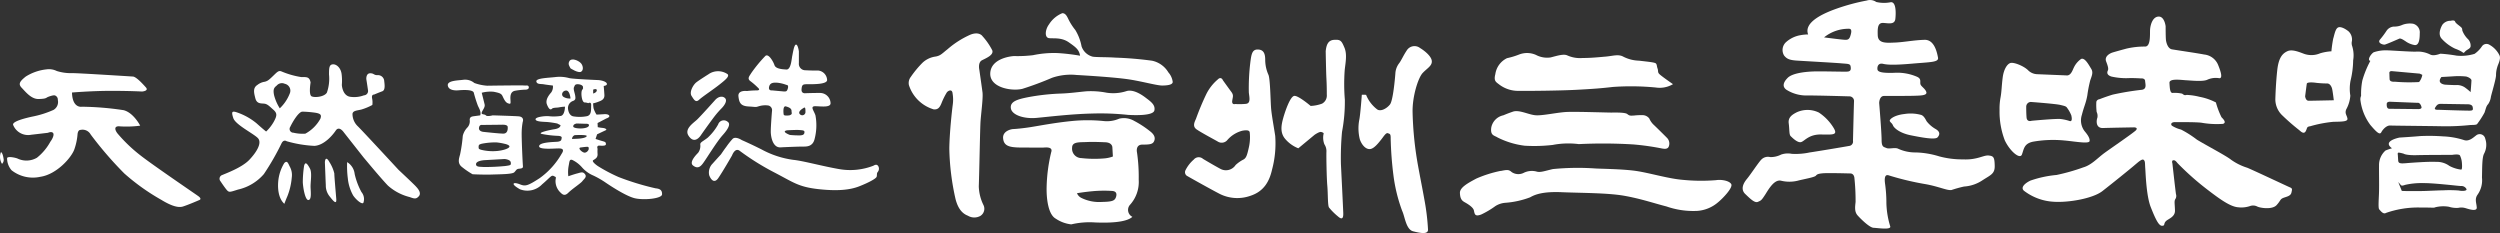 <svg xmlns="http://www.w3.org/2000/svg" xmlns:xlink="http://www.w3.org/1999/xlink" width="456.02" height="42.509" viewBox="0 0 456.02 42.509">
  <rect x="0" y="0" width="456.02" height="42.509" fill="#333333" stroke="none"/>
  <defs>
    <clipPath id="clip-path">
      <rect id="長方形_1502" data-name="長方形 1502" width="456.02" height="42.509" transform="translate(0 0)" fill="#fff"/>
    </clipPath>
  </defs>
  <g id="グループ_43" data-name="グループ 43" transform="translate(-3 -63)">
    <g id="グループ_42" data-name="グループ 42" transform="translate(3 63)" clip-path="url(#clip-path)">
      <path id="パス_52" data-name="パス 52" d="M13.126,16.877s3.59-.305,7.124-.305c3.512,0,5.663.123,5.663.123s1.283-.095.7-.751-1.747-1.926-2.363-1.982c-.633-.034-9.7-.622-11.045-.622a8.621,8.621,0,0,1-2.846-.386,3.206,3.206,0,0,0-1.882-.3A8.865,8.865,0,0,0,4.7,13.962c-1.058.851-1.422,1.33-.767,2.027.689.706,1.758,2.117,3.125,2.07,1.384-.031,1.339-.216,1.636-.353.319-.129,1.131-.429,1.389-.272a.808.808,0,0,1,.465.8,1.665,1.665,0,0,1-.79,1.815,17.663,17.663,0,0,1-3.854,1.218c-1.019.221-3.668.835-3.517,1.493a2.938,2.938,0,0,0,3.3,1.82c2.073-.235,3.064-.358,3.064-.358s.656-.306.93.036-.179,1.187-.493,1.588a9.606,9.606,0,0,1-2.442,2.918,3.782,3.782,0,0,1-3.528.165c-.275-.142-1.854-.5-1.927-.07a3.35,3.35,0,0,0,.823,2.2,6.289,6.289,0,0,0,5.248,1.189c2.946-.431,5.657-3.466,6.2-5.009a10.939,10.939,0,0,0,.583-2.745s.034-.8.555-.8a1.688,1.688,0,0,1,1.837.835,66.561,66.561,0,0,0,6.144,7.118,39.177,39.177,0,0,0,6.732,4.8c1.372.84,2.879,1.537,3.915,1.235,1.008-.308,3.03-1.193,3.03-1.193s.583-.165-.223-.737S27.952,30.16,25.678,28.39a27.694,27.694,0,0,1-4.24-4.044c-.392-.488-.75-1.311.235-1.311a18.855,18.855,0,0,0,3.9-.112s-1.2-2.36-3.024-2.825a54.081,54.081,0,0,0-7.617-.631s-1.725.348-1.8-2.59" fill="#fff"/>
      <path id="パス_53" data-name="パス 53" d="M.177,27.738a2.367,2.367,0,0,0,.19,2.151.981.981,0,0,0,.291-.91c-.1-.622-.224-1.081-.481-1.241" fill="#fff"/>
      <path id="パス_54" data-name="パス 54" d="M75.863,34.008c-.515-.551-3.17-3.033-3.17-3.033s-6.761-7.315-7.444-7.956a3.125,3.125,0,0,1-.952-2.268c.1-.577.806-.577,1.6-.765a10.188,10.188,0,0,0,2.022-.84,3.5,3.5,0,0,0-.051-1.226c-.123-.726.348-.664.348-.664s.9-.378,1.517-.605.4-1.367.347-1.93a1.146,1.146,0,0,0-1.248-1.011c-.689,0-.616-.37-1.361-.341-.74.055-.65,1.08-.65,1.08s.168,1.042.3,1.972a.79.79,0,0,1-.739.969,5.061,5.061,0,0,1-2.481.269c-1.456-.2-1.546-2.168-1.546-2.168a9.745,9.745,0,0,0-.039-1.957c-.14-1.151-.935-1.84-1.579-1.8-.673.042-.723.594-.723,1.852a7.617,7.617,0,0,1-.386,3.3c-.443.781-2.224.966-2.79.683s-.184-2.518-.184-2.518c-.2-1.156-.852-.963-1.754-1a15.233,15.233,0,0,1-3.55-1.02c-.527-.221-.791.1-1.541.824s-.975.913-1.495,1.053a2.8,2.8,0,0,0-1.373.593c-.845.546-.621,1.417-.364,2.429s.992.915,1.591.974c.633.048,1.058.563,1.731,1.14.66.61.66,1.041.045,2.156a7.6,7.6,0,0,1-1.4,1.793s-.543-.418-1.775-1.524a11.324,11.324,0,0,0-3.8-2.05c-.617-.134-.8-.045-.409,1.137.409,1.185,3.5,2.714,4.414,3.571.952.87-.2,2.668-1.524,4.055-1.328,1.364-4.021,2.36-4.907,2.739a.709.709,0,0,0-.319,1.145s.745,1.134,1.154,1.6.571.375,2.033-.087a8.753,8.753,0,0,0,4.722-2.828,45.866,45.866,0,0,0,3.221-5.607c.4-.787.94-.38.94-.38a22.047,22.047,0,0,0,5.063.845c1.737-.106,3.283-1.893,3.9-2.814.621-.9,1.456.344,1.456.344s2.879,3.657,3.613,4.587c.767.908,3.1,3.731,4.43,5.123a9.324,9.324,0,0,0,3.988,2.1c.969.375,1.221.319,1.669-.168.431-.512,0-1.2-.543-1.759M51.033,19.76A8.426,8.426,0,0,1,50,17.39c-.235-1.117,0-1.4.482-1.787a1.236,1.236,0,0,1,1.462-.319,1.283,1.283,0,0,1,.919,1.753,7.466,7.466,0,0,1-1.827,2.723m7.394,1.915a6.866,6.866,0,0,1-2.733,2.708,7.374,7.374,0,0,1-2.179-.176.684.684,0,0,1-.577-1.065c.454-.952,1.512-2.733,2.212-2.778a19.9,19.9,0,0,1,2.487.216c.835.171,1.059.378.79,1.095" fill="#fff"/>
      <path id="パス_55" data-name="パス 55" d="M51.868,29.723A7.74,7.74,0,0,0,50.742,33.2c-.14,1.963.353,3.293,1.126,3.979,0,0,.229-.636.549-1.375a11.886,11.886,0,0,0,.8-3.391,3.169,3.169,0,0,0-.353-2.014c-.269-.506-.442-1.224-.991-.672" fill="#fff"/>
      <path id="パス_56" data-name="パス 56" d="M56.528,30.723c-.454-.834-.834-1.341-1.059-.471a20.208,20.208,0,0,0-.235,2.98c.056,1.162.46,3.307,1.026,3.257s.436-1.288.392-2.3c-.04-.994.313-2.658-.124-3.467" fill="#fff"/>
      <path id="パス_57" data-name="パス 57" d="M60.062,29.513c-.325-.583-.717-.9-.8.059,0,0,.123,3.3.168,4.223a3.135,3.135,0,0,0,.722,2.058c.476.594,1.278,1.675,1.188.457-.1-1.244-.359-4.153-.359-4.683a6.727,6.727,0,0,0-.924-2.114" fill="#fff"/>
      <path id="パス_58" data-name="パス 58" d="M64.694,31.74a2.9,2.9,0,0,0-1.372-2.167,17.557,17.557,0,0,0,.123,2.962,7.955,7.955,0,0,0,.985,3.137c.572.818,1.6,1.675,1.854,1.321a2.008,2.008,0,0,0-.352-1.962,12.79,12.79,0,0,1-1.238-3.291" fill="#fff"/>
      <path id="パス_59" data-name="パス 59" d="M95.7,15.6c-.269-.064-6.85.034-6.85.034a8.646,8.646,0,0,1-2.324-.493,2.638,2.638,0,0,0-1.967-.594c-.957.14-3.018.118-2.873,1.053.14.916,1.4.916,1.916.874.549-.05,2.649-.216,2.823.442a23.614,23.614,0,0,0,.733,2.339c.168.411.661,1.118.437,1.786l-1.3.177c-.224.053-.616.1-.616.638a1.728,1.728,0,0,1-.364,1.336,3.376,3.376,0,0,0-.9,1.583,26.569,26.569,0,0,1-.493,3.4c-.207.754-.482,1.535.23,2.193a13.921,13.921,0,0,0,2.055,1.417s1.921.1,3.5.053c1.562-.053,3.763-.053,4.1-.411.375-.364.375-.608.857-.647.5-.059.767-.09.722-.5s-.269-5.161-.224-6.273a11.237,11.237,0,0,1,.185-1.756s.392-.932-.767-1.033c-1.165-.078-4.711-.177-4.711-.177s-1.019.278-1.243,0c-.23-.26-.885-.086-.756-.512.134-.451.66-.952.526-1.5-.129-.535-.526-2.109-.526-2.109a6.167,6.167,0,0,1,2.184-.182c.9.182,1.3.284,1.535.653.212.359.481,1.2,1.019,1.434.555.2.555.168.5-.683s.129-1.4.756-1.569a12.147,12.147,0,0,1,2.021-.218s.623,0,.572-.462c-.051-.434-.5-.255-.756-.289m-2.537,14c.073.536,0,.536-1,.678a37.47,37.47,0,0,1-3.932.182c-.666-.058-1.4.029-1.4-.506s.991-.717,1.669-.751l3.534-.2s1.019.062,1.132.593m-.242-2.873c0,.314-.974.672-2.1.8a8.894,8.894,0,0,1-3.143-.224c-.224-.128-.38-.047-.38-.481,0-.454.134-.454.526-.594a13.2,13.2,0,0,1,2.683-.258,10.932,10.932,0,0,1,1.529.258s.89.176.89.5M88.05,22.789l3.54-.039s.974-.067,1.019.392c.039.5-.045,1.23-.807,1.23s-3.69-.325-3.69-.325-.818-.093-.74-.723.5-.535.678-.535" fill="#fff"/>
      <path id="パス_60" data-name="パス 60" d="M119.6,34.355a48.054,48.054,0,0,1-6.749-2.056,29.194,29.194,0,0,1-3.814-2.016s-1.244-.835-.807-1.075c.448-.278.807-.493.773-1.129a5.612,5.612,0,0,1,0-.935s-.269-.653.4-.575c.677.029,1.12.029,1.12-.282s-.1-.407-.582-.535-1.305-.406-1.305-.406l.279-.846,1.692-.8c-.028-.278-.437-.342-.8-.378a6.137,6.137,0,0,1-.773-.129L109,22.441l1.574-.823s.795-.241.521-.574c-.258-.3-.975-.21-.975-.21l-1.305.073a4.717,4.717,0,0,1-.543-1.148,6.065,6.065,0,0,1-.078-.913,5.346,5.346,0,0,0,.974-.294c.589-.216,1.109-.457,1.081-1.21-.045-.77-.129-1.669-.129-1.669s.622-.037.583-.381c-.056-.373-.852-.625-1.535-.684,0,0-4.486-.181-5.321-.358a6.554,6.554,0,0,0-2.6-.187c-1.265.145-3.439.187-3.416.77.072.574.79.459,1.271.529.487.095,1.748.241,1.748.241a1.817,1.817,0,0,1-.281,1.227c-.358.425-1.164,1.341-.794,2.245.352.9.671,1.006.9.765s.884-.171,1.31-.26a7.56,7.56,0,0,1,1.07-.124s0,1.5-.734,1.686a8.165,8.165,0,0,1-2.274.045c-.666-.045-2.358.134-2.358.568,0,.457,1.417.457,2.129.5a17.2,17.2,0,0,1,1.825.271l.6.306c0,.235-.2.593-1.076.733-.9.138-3.1.62-2.408.854a18.717,18.717,0,0,0,2.985.359s.767,0,.712.345c-.045.372-.045.63-.712.725-.666.067-3.54.067-3.394.885.084.577,2.767.353,3.17.353s1.7-.182.936.946A13.957,13.957,0,0,1,98.434,32.5c-2.151,1.4-2.588,1.487-3.45,1.179-.84-.339-1.255-.339-1.3-.146-.044.176.359.541,1.165.994a3.72,3.72,0,0,0,4.033-.9c1.568-1.333,1.686-1.747,2.14-1.512s.4.118.313.759a2.867,2.867,0,0,0,.723,2.064c.5.521.89.933,1.613.216s2.246-1.7,2.548-2.1.874-.756.5-1.268c-.37-.482-.678-.359-1.35-.171-.683.171-1.7.535-1.7.535a6.167,6.167,0,0,1,.045-1.823c.173-.88.134-1.316.667-1.157a5.538,5.538,0,0,1,1.792,1.37,5.767,5.767,0,0,0,2.1,1.5,16.227,16.227,0,0,1,2.246,1.3c.359.24,3.674,2.5,5.371,2.843,1.7.363,4.84.03,4.873-.723s-.353-1.028-1.165-1.109m-11.4-18s.661-.286.661.123-.661.587-.661.587Zm-5.377,1.341c-.577-.353-.225-1.176.464-1.176.656,0,.785,1.447.785,1.447a2.161,2.161,0,0,1-1.249-.271m1.523,7.651a.754.754,0,0,1,.5-.692s2.246-.118,2.179.168c-.034.263-.851.448-1.619.482-.745.042-1.064.042-1.064.042m2.117,2.461c-.465-.168-1.092-.84-.543-.9,0,0,.879-.124,1.176-.124.247,0,.3.048.3.365s-.493.845-.93.663m-.285-4.383c-.807.042-1.613-.1-1.613-.358,0-.277.184-.445.633-.541l1.641.051s.6-.051.6.255-.443.529-1.26.593m.918-2.237a6.968,6.968,0,0,1-2.531.034c-.448-.079-.846-.53-.947-1.322a1.374,1.374,0,0,1,.907-1.487c.476-.177.476-.446.4-.947s-.358-1.162-.235-1.521c.162-.341.162-.582.683-.582.549,0,1.092.274.958.658,0,0,.134,0-.151.406-.258.4-.084,2.207.448,2.263a1.808,1.808,0,0,1,.672.134s.571-.375.538.412c-.04.739.1,1.723-.74,1.952" fill="#fff"/>
      <path id="パス_61" data-name="パス 61" d="M106,13.083c.532-.319.331-1.266-.134-1.652-.448-.418-1.569-.888-1.972-.323-.4.586.05,1.081.179,1.359,0,0,1.395.921,1.927.616" fill="#fff"/>
      <path id="パス_62" data-name="パス 62" d="M129.251,13.534s-1.725,1.075-2.263,1.509-1.294,1.742-.845,2.448.755,1.291,1.383.7c.621-.569,2.448-1.773,3.64-2.708s1.927-1.552,1.552-1.952a3.051,3.051,0,0,0-3.467,0" fill="#fff"/>
      <path id="パス_63" data-name="パス 63" d="M130.494,18.194s-2.705,3.027-3.372,3.649-2.363,1.7-1.506,2.946c.84,1.255,1.686.627,2.173-.036.313-.465,1.574-2.243,2.576-3.565a16.1,16.1,0,0,1,1.255-1.428c.565-.572,1.059-1.379.666-1.824s-1.164-.406-1.792.258" fill="#fff"/>
      <path id="パス_64" data-name="パス 64" d="M130.993,22.7a9.764,9.764,0,0,1-1.91,2.422c-.935.726-1.384.824-1.344,1.258a2.094,2.094,0,0,1-.387,1.476c-.3.321-1.7,1.694-.952,2.321.773.616,1.3.359,1.871-.442.594-.8,2.408-3.789,3.512-5.041,1.125-1.238,1.49-2.1.985-2.451a1.085,1.085,0,0,0-1.775.457" fill="#fff"/>
      <path id="パス_65" data-name="パス 65" d="M131.491,28.177s-.891.975-1.49,1.647a2.3,2.3,0,0,0-.638,2.134c.2.568.829,1.675,1.629.568.79-1.122,2.538-4.17,2.538-4.17s.526-1.478,1.377-.859a46.284,46.284,0,0,0,6.486,4.035c3.35,1.748,4.274,2.551,7.8,2.957,3.506.4,5.825.166,7.511-.492,1.7-.664,3.131-1.423,3.209-1.776.1-.37-.045-.583.23-.9a.918.918,0,0,0,.039-1.045c-.173-.235-.4-.33-.874-.045a11.679,11.679,0,0,1-6.206.619c-3.113-.535-6.626-1.521-8.418-1.694a16.859,16.859,0,0,1-5.8-1.916c-2.145-1.072-3.574-1.685-3.574-1.685s-1.193-.8-1.719-.174a13,13,0,0,0-1.126,1.428c-.359.457-.969,1.372-.969,1.372" fill="#fff"/>
      <path id="パス_66" data-name="パス 66" d="M149.56,16.953c-1.3,0-2.638.05-2.638.05s-.8.129-.712-.753c.073-.888.308-.888,1.194-.888s3.568.045,3.466-.812a1.809,1.809,0,0,0-1.641-1.686c-.84.033-2.307-.048-2.307-.048a1.179,1.179,0,0,1-1.2-1.321V9.358s-.185-1.3-.549-1.218c-.341.1-.526,1.428-.672,2.114-.117.647-.246,2.459-1.047,2.428-.813-.048-1.955-.129-2.185-.8-.213-.655-1.07-2.15-1.646-1.694a25.215,25.215,0,0,0-2.6,3.156c-.291.5-.818.994-.112,1.481a11.9,11.9,0,0,1,1.327,1.157s.639.507-.207.507a17.678,17.678,0,0,0-1.792.115s-1.675-.227-1.541.977.438,1.745,1.81,1.84c1.372.07,1.237.163,1.781,0a4.07,4.07,0,0,1,1.831-.182.867.867,0,0,1,.7,1s-.224,2.683-.224,3.742c0,1.081.409,2.985,1.781,2.9,1.373-.072,3.344-.145,4.016-.145.656,0,1.809.073,2.179-1.316a9.9,9.9,0,0,0,.174-4.372c-.3-.927-1.1-1.722.089-1.674,1.149.047,2.666.24,2.666-.547a1.919,1.919,0,0,0-1.943-1.87m-8.71-.468s-.728.115-.56-.647.767-.8,1.513-.754a6.721,6.721,0,0,1,1.652.4s.436-.047.263.616c-.185.684-.4.56-.762.577Zm2.106,4.422c-.05-.258-.207-1.719.443-1.49.677.193.986.429.986.823,0,.409.229.594-.4.8,0,0-.974.143-1.025-.137m3.019,3.786a15.622,15.622,0,0,1-1.9-.081s-1.7-.63-.5-.843c0,0,1.473-.092,2.173-.056.722.056,1.042.056.986.459-.039.409-.342.488-.762.521m-.067-3.859c-.5-.5.65-1.123.65-1.123.364-.294.364.188.364.664a.585.585,0,0,1-1.014.459" fill="#fff"/>
      <path id="パス_67" data-name="パス 67" d="M173.751,17a6.711,6.711,0,0,1,.039,2.1c-.162,1.223-.588,5.119-.627,8.009a45,45,0,0,0,1.131,9.185c.477,1.866,1.3,2.681,2.258,3.053a2.267,2.267,0,0,0,2.279.033,1.533,1.533,0,0,0,.56-1.98,8.186,8.186,0,0,1-.851-3.413c.067-1.569.224-9.74.291-11.3.05-1.567.521-4.609.387-5.833-.158-1.212-.577-4.114-.577-4.114s-.314-1.338.487-1.75c.829-.417,2.173-.977,1.87-1.812a11.9,11.9,0,0,0-1.78-2.576s-.577-.924-2.224-.272a16.569,16.569,0,0,0-4.15,2.644c-1.025.809-1.277,1.182-2.185,1.341a4.33,4.33,0,0,0-2.341,1.087,18.114,18.114,0,0,0-2.179,2.621,1.82,1.82,0,0,0-.347,1.495,6.767,6.767,0,0,0,4.542,4.439c.7.042,1.048-.26,1.4-1.129a12.617,12.617,0,0,1,.958-1.943c.179-.283.941-.759,1.064.112" fill="#fff"/>
      <path id="パス_68" data-name="パス 68" d="M197.017,10.162a37.62,37.62,0,0,0-4.089-.482,18.5,18.5,0,0,0-4.5.387,23.486,23.486,0,0,1-3.461.159c-.762.04-4.229.5-4.336,3.142s3.944,3.311,5.865,2.834a57.708,57.708,0,0,0,5.416-2.016,10.506,10.506,0,0,1,4.469-.509c2.409.134,7.3.45,9.673.823s4.963,1.1,5.926,1.1,1.933-.129,1.933-.658a3.248,3.248,0,0,0-.791-1.739,4.568,4.568,0,0,0-2.979-2.129,66.321,66.321,0,0,0-6.687-.563c-1.647-.111-3.322-.058-4.1-.165a2.889,2.889,0,0,1-2.073-1.9,8.764,8.764,0,0,0-1.147-2.985,10.335,10.335,0,0,1-1.267-1.991c-.184-.367-.481-1.1-1.108-1.059a5.142,5.142,0,0,0-2.4,2.017c-.745.994-.851,2.444,0,2.531.806.1,2.274-.182,3.624.781,1.366.947,1.842,1.364,2.033,2.423" fill="#fff"/>
      <path id="パス_69" data-name="パス 69" d="M201.9,16.919a14.948,14.948,0,0,0-3.736-.268c-1.546.145-2.957.352-4.626.414a39.8,39.8,0,0,0-6,.661c-1.9.38-3.338.767-3.147,2.033.19,1.226,2.4,1.96,4.693,1.745s6.335-.706,10.1-.793a47.51,47.51,0,0,1,6.6.247c1.009.055,4.61.215,4.789-.835.207-1.048-.745-1.647-1.725-2.4-.98-.723-2.257-1.406-3.322-1.118a7.888,7.888,0,0,1-3.623.311" fill="#fff"/>
      <path id="パス_70" data-name="パス 70" d="M209.731,23.906a18.138,18.138,0,0,0-2.85-1.857,3.724,3.724,0,0,0-2.739-.4,5.576,5.576,0,0,1-2.846.429,28.829,28.829,0,0,0-5.8,0c-3.2.319-6,.876-7.511,1.111s-2.7.333-3.164.353-1.972.4-1.843,1.7c.118,1.33,1.064,1.622,2.9,1.664,1.8.019,4.072.019,4.363.019.269,0,1.927-.277,1.5.868a29.808,29.808,0,0,0-.829,6.352c-.045,1.882.23,4.937,1.658,5.735a6.286,6.286,0,0,0,2.84,1.048,14.508,14.508,0,0,1,4.318-.353c2.42.106,5.707.033,6.828-1.025a1.4,1.4,0,0,1-.477-2.143,6.221,6.221,0,0,0,1.63-4.629,30.823,30.823,0,0,0-.307-4.945s-.353-1.456.979-1.456c1.35,0,1.91-.065,2.151-.659.258-.61,0-1.215-.8-1.809m-14.17,3c.022-1.123,1.456-.928,2.823-1.006,1.344-.05,3.186.048,3.186.048,1.334.03,1.334.916,1.334.916l.095,1.68a5.89,5.89,0,0,1-1.7.358,21.435,21.435,0,0,1-4.049-.067,1.716,1.716,0,0,1-1.686-1.929m7.987,9.073c-.224.63-.672.821-2.538.852a7.334,7.334,0,0,1-3.763-.734,1.643,1.643,0,0,1-.8-.854s1.148-.21,2.913-.375a22.972,22.972,0,0,1,3.517-.04c.722.062.9.493.672,1.151" fill="#fff"/>
      <path id="パス_71" data-name="パス 71" d="M222.109,14.517a8.349,8.349,0,0,0-2.072,2.655,47.744,47.744,0,0,0-1.881,4.5c-.235.546-.724,1.392.161,1.961.852.587,3.294,1.882,3.792,2.175a1.337,1.337,0,0,0,1.793-.293,5.43,5.43,0,0,1,2.728-1.675c.991-.177,1.276,0,1.332.305a8.34,8.34,0,0,1-.168,2.775c-.308,1.367-.459,1.848-.924,2.151a6.366,6.366,0,0,0-1.485,1.03,2.111,2.111,0,0,1-2.7.737c-1.316-.7-3.243-1.857-3.243-1.857a1.171,1.171,0,0,0-1.686.124,6.256,6.256,0,0,0-1.524,1.969.794.794,0,0,0,.41,1.075c.576.344,4.554,2.562,5.869,3.232a7.155,7.155,0,0,0,5.646.31c2.386-.8,3.394-2.61,3.877-4.76a18.5,18.5,0,0,0,.576-6.145c-.246-1.61-.621-3.646-.733-4.825-.129-1.182-.158-5.789-.539-6.393a6.772,6.772,0,0,1-.554-2.767c-.017-.765-.157-1.725-1.271-1.765-1.127-.083-1.256.882-1.451,2.415a38.352,38.352,0,0,0-.264,5.438c.107.927.359,1.932-.5,2.05a11.441,11.441,0,0,1-1.983.033s-.622.213-.555-.546c.1-.77.319-1.027-.162-1.674s-1.524-2.1-1.524-2.1-.308-.812-.963-.14" fill="#fff"/>
      <path id="パス_72" data-name="パス 72" d="M241.819,9.308s.067,3.9.129,4.985.072,2.193.072,2.985a1.679,1.679,0,0,1-.868,1.628,6.907,6.907,0,0,1-2.078.417s-2.251-1.921-2.985-1.832-1.635,2.683-2.011,4.013c-.359,1.285-.644,2.719.392,3.885a6.073,6.073,0,0,0,2.353,1.663L239.78,24.6s.874-.621,1.216-.526.543.193.408.459a3.435,3.435,0,0,0,.168,1.773,2.27,2.27,0,0,1,.376,1.428c-.023.823.033,4.708.168,6.192.129,1.529.056,3.588.313,3.932a11.31,11.31,0,0,0,1.462,1.484c.308.241,1.194,1.191,1.131-.476s-.352-7.4-.426-8.928a51.267,51.267,0,0,1,.2-5.895,29.283,29.283,0,0,0,.515-5.85,35.324,35.324,0,0,1-.028-5.377c.135-1.347.477-2.834-.033-4.092-.522-1.24-.695-1.528-1.815-1.459-1.271.02-1.507,1.093-1.613,2.039" fill="#fff"/>
      <path id="パス_73" data-name="パス 73" d="M248.406,17.278s-.241,3.383-.443,4.478a8.242,8.242,0,0,0,.085,3.677c.408,1.148,1.192,1.876,1.931,1.748s1.54-1.2,1.955-1.712.868-1.3,1.221-1.173c.358.151.532.076.516.975a64.367,64.367,0,0,0,.5,6.687,29.016,29.016,0,0,0,1.6,6.517c.494,1.039.689,3.386,2,3.719,1.294.328,2.711.61,2.711-.294a40.992,40.992,0,0,0-.638-5.36c-.426-2.4-.963-5.008-1.339-7.209a62.206,62.206,0,0,1-.84-8.967c-.033-2.856,1.025-6.155,1.82-7.024s1.765-1.315,1.687-2.209c-.063-.888-1.378-1.916-2.135-2.366a1.657,1.657,0,0,0-2.4.386c-.65.963-1.019,1.857-1.4,2.358a3.33,3.33,0,0,0-.712,1.915c-.061.841-.414,4.913-.985,5.635-.594.751-1.742,1.375-2.375.863a6.26,6.26,0,0,1-1.983-2.633Z" fill="#fff"/>
      <path id="パス_74" data-name="パス 74" d="M280.214,10.038a4.31,4.31,0,0,0,2.654.434c1.272-.33,2.375-.678,3.036-.358a5.717,5.717,0,0,0,2.8.465c1.618,0,3.08-.16,4.341-.269,1.26-.137,2.168-.432,3.008,0a6.62,6.62,0,0,0,2.906.756c1.9.224,2.946.311,3.12.54s.118.465.281.916-.051.684.4,1.059c.4.381,2.408,1.769,2.408,1.769a4.753,4.753,0,0,1-3.147.611,46.83,46.83,0,0,0-7.82-.1c-2.094.241-3.495.353-6.507.513-2.992.165-8.878.227-10.625.2a5.733,5.733,0,0,1-3.507-1.087c-.655-.524-1.137-.652-.8-1.968a3.827,3.827,0,0,1,2.135-2.91,13.779,13.779,0,0,0,2.257-.687,4,4,0,0,1,3.069.118" fill="#fff"/>
      <path id="パス_75" data-name="パス 75" d="M287.988,26.287a90.542,90.542,0,0,1,9.941.059,45.884,45.884,0,0,1,5.226.739c.353.059,1.036.2,1.249-.381a1.464,1.464,0,0,0-.358-1.582c-.459-.468-2.034-2.019-2.5-2.456a3.574,3.574,0,0,1-.7-1.048,1.557,1.557,0,0,0-1.2-.616,11.5,11.5,0,0,0-1.6.073c-.583.023-.778.082-1.177-.241-.375-.363-2.189-.3-2.973-.3-.768,0-5.859-.168-7.758-.123-1.927.025-4.945.79-6.227.593-1.249-.168-2.863-1.013-3.944-.638s-1.132.42-1.759.669a2.83,2.83,0,0,0-2.184,2.2c-.219,1.515.555,1.457,1.126,1.832a15.057,15.057,0,0,0,4.963,1.512,29.256,29.256,0,0,0,5.107-.14,15.1,15.1,0,0,1,4.756-.154" fill="#fff"/>
      <path id="パス_76" data-name="パス 76" d="M273.739,31.168a21.916,21.916,0,0,0-4.437,1.4c-1.495.8-3.035,1.615-3,2.632s.331,1.386.834,1.669c.533.3,1.591.91,1.719,1.54.141.675.192,1.143,1.322.723a15.7,15.7,0,0,0,2.594-1.541,3.949,3.949,0,0,1,1.815-.6,16.035,16.035,0,0,0,4.525-1c.885-.512,2.341-1.089,5.853-.927,3.523.146,8.317.11,11.365.656s5.377,1.358,7.64,1.935a14.876,14.876,0,0,0,5.606.815,6.505,6.505,0,0,0,3.837-1.591c.817-.666,2.761-2.675,2.374-3.31s-1.854-.857-2.761-.706a33.89,33.89,0,0,1-6.111-.061c-2.644-.224-5.892-1.23-8.468-1.619-2.594-.376-6.761-.387-7.618-.465a46.506,46.506,0,0,0-7.561.12c-1.506.345-2.3.67-3,.451a3.356,3.356,0,0,0-2.251.2,2.18,2.18,0,0,1-2.252-.084c-.554-.481-.794-.465-2.021-.218" fill="#fff"/>
      <path id="パス_77" data-name="パス 77" d="M362.766,28.367c-.924-.117-2.055.829-4.7.706a16.147,16.147,0,0,1-4.335-.548,15.785,15.785,0,0,0-4.268-.718,7.486,7.486,0,0,1-3.215-.674c-.6-.3-1.624.1-2.15-.132-.494-.222-.879-.14-.879-1.5,0-1.389-.444-6.724-.444-6.724s.023-1.274.88-1.274,4.184,0,5.349-.028c1.171-.045,2.526-.014,2.381-.655-.157-.622-.987-1.059-1.081-1.462-.118-.431.217-.969-.6-1.344a9.08,9.08,0,0,0-4.218-.731c-1.954.053-3-.081-3.029-.664-.057-.6.246-1.17,1.047-.969.817.182,2.056.241,5.354-.047s4.789-.23,4.655-1.081c-.174-.877-.633-3.327-2.482-3.257-1.876.056-3.629.406-5.214.492-1.6.056-3.237.261-3.3-1.3-.062-1.515.061-2.3.985-2.274.946.042,2.078.37,2.224-.717.123-1.1.157-3.167-.84-3.061a6.23,6.23,0,0,1-2.644-.042A1.987,1.987,0,0,0,340.5.1,37.213,37.213,0,0,0,335,1.581c-2.666.941-5.993,2.546-5.182,4.7a8.381,8.381,0,0,0-1.388.135A5.277,5.277,0,0,0,325.8,7.675a1.941,1.941,0,0,0-.375,2.439c.5.633.985.868,2.548.952,1.568.1,6.783.387,7.96.493,1.12.1,1.562.048,1.634.566.09.526.045.921-.661.941-.705.039-5.1-.1-6.368-.02-1.272.059-3.584.289-4.452,1.157s-.975,1.624-.252,2.151a6.786,6.786,0,0,0,3.707,1.064c1.568-.028,7.786.159,7.786.159a.841.841,0,0,1,.862.9c-.039.894-.19,7.212-.19,7.212a.8.8,0,0,1-.583.91c-.711.134-6.032,1.028-7.32,1.209a12.153,12.153,0,0,1-3.26.252,3.738,3.738,0,0,0-1.944.135,4.2,4.2,0,0,1-1.994.459,1.675,1.675,0,0,0-1.624.465c-.493.482-1.965,2.733-2.615,3.509s-1.216,1.89-.314,2.756c.885.846,1.725,1.685,2.3,1.439.594-.263.633-.221,1.418-1.439.761-1.241,1.685-2.664,2.811-2.423a6.4,6.4,0,0,0,3.047,0c.974-.263,3.092-.616,3.31-.915.23-.272.454-.353,1.2-.429.734-.1,5.064.022,5.064.022s.627-.055.756.748a40.018,40.018,0,0,1,.223,4.436c-.066.753-.285,1.807.421,2.529.7.767,2.167,2.168,2.857,2.2.643.017,3.315.448,3.035-.286a15.618,15.618,0,0,1-.694-4.215,24.859,24.859,0,0,0-.219-3.363c-.078-.563-.3-2.045.673-1.692a51.371,51.371,0,0,0,6.569,1.574c2.492.426,4.083,1.23,4.857,1.089a21.338,21.338,0,0,1,2.29-.635,6.826,6.826,0,0,0,3.411-1.176c1.467-.944,2.213-1.151,2.178-2.613s-.156-1.781-1.086-1.863M337.495,6.63c-.27.75-.65.669-1.642.569s-3.13-.381-3.13-.381a7.09,7.09,0,0,1,4.57-1.571c.544.014.448.644.2,1.383" fill="#fff"/>
      <path id="パス_78" data-name="パス 78" d="M334.515,23.411a8.871,8.871,0,0,0-2.738-2.879,4.727,4.727,0,0,0-4.038-.05c-.785.409-1.625.9-1.457,2.044.151,1.171.05,2.005.358,2.313.28.266,1.3,1.325,1.955,1.059.633-.236,1.39-1.4,3.585-1.367,2.156.034,3.058.129,2.335-1.12" fill="#fff"/>
      <path id="パス_79" data-name="パス 79" d="M350.416,20.958a7.154,7.154,0,0,0-3.041-.16c-1.949.216-2.868,1.045-2.638,1.333.191.311.375.311.56.754s1.154,1.355,3.153,1.775c2.023.409,4.521.879,4.968.4.454-.5.487-1.016-.3-1.5a5.541,5.541,0,0,1-1.68-1.434c-.218-.375-.493-1.005-1.025-1.173" fill="#fff"/>
      <path id="パス_80" data-name="パス 80" d="M380.74,17.435a22.63,22.63,0,0,1,.537-2.778c.3-.868.583-1.451.168-2.117s-1.147-2.089-1.836-1.784a3.934,3.934,0,0,0-1.322,1.568c-.224.423-.538,1.563-1.395,1.428l-5.293-.218a2.458,2.458,0,0,1-1.7-.759c-.8-.767-2.661-1.507-3.227-1.266-.571.21-1.176,1.149-1.366,2.633s-.2,2.655-.393,3.646a11.258,11.258,0,0,0-.178,2.293,14.592,14.592,0,0,0,.958,5.526c.912,1.949,2.783,3.565,3.13,2.554.37-1.017.386-1.963,2-2.313a21.215,21.215,0,0,1,5.775-.219c1.971.182,4.475.659,4.564.1.079-.608-.543-1.358-.93-1.823a3.232,3.232,0,0,1-.481-2.954c.387-1.54.745-2.146.986-3.518M377.587,22.1a8.2,8.2,0,0,0-1.72-.392c-.913-.09-5.259.319-5.259.319s-.873.317-.947-.6-.061-1.989-.061-1.989a.856.856,0,0,1,.862-.84s4.3.319,5.293.529c1.042.242,1.137.284,1.361.631a6.006,6.006,0,0,1,.7,1.265c.094.373.223,1.132-.224,1.076" fill="#fff"/>
      <path id="パス_81" data-name="パス 81" d="M396.933,22.28s3.4-.037,4.593.1a16.228,16.228,0,0,0,3.96.215c.666-.215.156-.781-.27-1.218A14.855,14.855,0,0,1,404.2,18.69a10.621,10.621,0,0,0-2.992-1.031,11.334,11.334,0,0,0-2.351-.347c-.4.123-.522-.023-.819-.23a6.227,6.227,0,0,0-1.781-.129c-.459-.045-.475-.991-.531-1.831-.034-.818,1.853-.571,2.963-.487,1.108.056,3.219.3,4-.118a3.78,3.78,0,0,1,2.122-.252c.628.039.348-1.059-.195-2.386a3.078,3.078,0,0,0-2.566-1.936c-1.177-.235-5.119-.808-5.876-.943s-1.069-1.277-1.1-1.871c-.045-.577-.045-2.338-.045-2.338s-.2-1.835-1.311-1.767-1.467,1.6-1.523,2.319c-.068.694.184,3.15-.908,3.15a14.58,14.58,0,0,0-3.433.381c-.963.261-2.112.577-2.593.731-.471.174-1.429.7-1.081,1.613s.459,1.347.3,1.658c-.152.33-.213.812.677,1.092a12.265,12.265,0,0,0,3.383.271c1.114,0,1.966.065,1.966.065s.778-.1.784.51c.056.6.308,1.4-.56,1.56a50.309,50.309,0,0,0-5.343.882c-1.44.439-2.381.829-2.381.829s-.582.056-.621.568a11.035,11.035,0,0,0,.061,1.767,1.65,1.65,0,0,1,.129,1.07c-.151.347-.4,1.871.992,1.865,1.394-.053,5.7-.123,5.7-.123s.811.006.341.538c-.5.5-4.391,3.158-5.73,4.128-1.321.968-2.363,2.206-3.9,2.643a36.3,36.3,0,0,1-4.845,1.375,19.991,19.991,0,0,0-4.772,1.028c-1.065.513-1.849,1.283-1.155,1.865a9.76,9.76,0,0,0,5.35,1.989c2.744.195,7.2-.591,8.928-1.933s5.125-4.083,5.864-4.724c.733-.616,1.417-1.241,1.686-.969.257.224.224.551.263,1.322.084.812.162,5.178,1.036,7.334.846,2.145,1.446,3.355,2.022,3.355.616,0,.263-.317.678-.793s1.731-.764,1.7-1.99-.162-1.63.034-2.034a1.057,1.057,0,0,0,.15-.952c-.1-.588-.655-5.612-.655-5.612s-.173-.476.118-.56c.281-.059.482.084.807.5a49.492,49.492,0,0,0,5.4,4.8c2.319,1.781,4.223,3.156,5.668,3.268a4.938,4.938,0,0,0,2.134-.213,1.655,1.655,0,0,1,1.322.059c.5.283,2.755.636,3.551-.235s.6-1.075,1.277-1.341c.661-.238,1.322-.345,1.445-.986.145-.633.18-.734-.375-.958-.538-.235-6.341-2.968-7.691-3.537a10.38,10.38,0,0,1-2.979-1.482c-.846-.694-4.912-2.831-6.212-3.649a19.359,19.359,0,0,0-2.884-1.834,5.566,5.566,0,0,1-1.664-.706c-.257-.246-.19-.708.757-.649" fill="#fff"/>
      <path id="パス_82" data-name="パス 82" d="M429.07,8.456a1.645,1.645,0,0,1-.061-.969,2.061,2.061,0,0,0-.605-1.759c-.667-.543-1.591-1.008-2.022-.649-.448.327-.633,1.551-.779,1.938a22.113,22.113,0,0,0-.335,2.341,9.14,9.14,0,0,0-2.056.364,4.052,4.052,0,0,1-2.924.1c-1.014-.381-2.251-.888-3.092-.462-.834.4-1.556,1.131-1.808,3.442s-.326,4.567-.348,5.242a4.053,4.053,0,0,0,1.322,3.055A38.694,38.694,0,0,0,419.3,23.66c.246.165.879.952,1.271.294.359-.683.123-.818.868-.935a22.634,22.634,0,0,1,4.19-.8c1.635-.03,2.693-.03,2.559-.624-.123-.628-.509-.879-.224-1.633a6.1,6.1,0,0,0,.757-2.509,7.735,7.735,0,0,1,.033-2.719,16.512,16.512,0,0,0,.481-3.728,5.516,5.516,0,0,0-.168-2.551m-7.947,9.925c-.571,0-.645-.82-.645-.82s.248-1.941.3-2.269c.017-.33,1.053-.283,1.725-.182a18.985,18.985,0,0,0,1.994.118c.454-.011.768.476.891.932.118.434.319,2.129.319,2.129s-4.005.092-4.587.092" fill="#fff"/>
      <path id="パス_83" data-name="パス 83" d="M455.888,10.019A4.39,4.39,0,0,0,454.1,8.171a1.01,1.01,0,0,0-1.4.317,5.175,5.175,0,0,1-1.316,1.332,8.27,8.27,0,0,1-3.283.328,26.712,26.712,0,0,0-2.951-.353c-.319.107-1.3.484-1.91.126a5.056,5.056,0,0,0-2.649-.495c-1.317,0-4.52-.241-5.175-.241a6.68,6.68,0,0,0-2.437.353c-.482.282-1.254,1.428-.611,1.571a17.737,17.737,0,0,0-1.462,3.582,12.828,12.828,0,0,0-.223,2.8,1.5,1.5,0,0,0-.107.891,9.469,9.469,0,0,0,1.792,4.407c1.356,1.594,1.771,1.824,2.033,1.278.292-.533.964-1.2,1.574-1.171.594.028,5.875.075,8.979.123a42.187,42.187,0,0,0,5.511-.2c.431-.057,1.311.045,1.434-.264a15.916,15.916,0,0,0,1.3-2.022c.264-.772.3-1.162.661-1.54a3.054,3.054,0,0,0,.5-1.333c.141-.644.891-3.108.936-3.9a4.847,4.847,0,0,1,.241-1.562c.072-.376.762-1.526.347-2.182M441.073,19.9s-4.732-.054-5.225-.054c-.51,0-.51-.61-.482-.952.023-.317.516-.339.516-.339l5.074.2c.426-.087.711.5.75.829s-.633.32-.633.32m.186-4.938a30.737,30.737,0,0,1-4.448-.064s-.913.112-.929-.471c-.034-.582-.034-1-.034-1s-.14-.5.47-.454l5.064.454.469.221a2.842,2.842,0,0,1-.592,1.316m4.077-.921s1.691-.09,2.207-.129a13.244,13.244,0,0,1,2.29.039c.409.09.98.406.98.706,0,.274-.151,2.14-.151,2.14a11.61,11.61,0,0,0-1.03-.841,2.593,2.593,0,0,0-1.681-.442c-.666,0-1.943-.076-1.943-.076s-1.641-.154-.672-1.4m5.326,6.133c-.42.042-5.9-.151-5.9-.151s-.852.075-.572-.387.494-.694.992-.694l4.778.075s.93-.075,1.063.457c.123.549.045.661-.358.7" fill="#fff"/>
      <path id="パス_84" data-name="パス 84" d="M437.59,7.076S435.271,8.1,434.98,8.14s-1.4-.277-.84-.94a15.173,15.173,0,0,0,1.153-1.538,1.739,1.739,0,0,1,1.372-.812,3.5,3.5,0,0,0,1.535-.311,3.871,3.871,0,0,1,1.944-.213A1.623,1.623,0,0,1,441.382,6.1c0,1.225-.2,2.232-.958,2.115a4.032,4.032,0,0,1-1.691-.728c-.219-.124-.846-.605-1.143-.412" fill="#fff"/>
      <path id="パス_85" data-name="パス 85" d="M445.532,4.485s-1.042,1.6-.157,2.568a7.768,7.768,0,0,0,2.453,1.823,7.1,7.1,0,0,1,1.327.628c.2.162.2.251.538-.141.353-.364.969-.487.969-.971a1.7,1.7,0,0,0-.571-1.339,4.366,4.366,0,0,1-.936-1.459c-.056-.263.034-.409-.3-.686-.347-.3-.9-.658-1.008-.927-.073-.277-.409-.291-.818-.19a1.811,1.811,0,0,0-1.495.694" fill="#fff"/>
      <path id="パス_86" data-name="パス 86" d="M453.334,25.32a1.031,1.031,0,0,0-1.675-.615c-.515.389-1.294,1.153-2.207.845a14.209,14.209,0,0,0-3.825-.675,35.588,35.588,0,0,0-4.189-.053c-.885.095-3.747.272-3.747.272s-3.248.615-1.373,1.951a12.3,12.3,0,0,0-1.181.41,3.54,3.54,0,0,0-1.182,2.685c-.017,1.442.034,3.444,0,4.725-.017,1.215-.2,3.074.034,3.326s.739.97,1.237.647a17.65,17.65,0,0,1,6.01-.988c2.706,0,2.706.089,2.952-.034a6.057,6.057,0,0,1,2.52-.1,4.552,4.552,0,0,0,1.7.2,2.642,2.642,0,0,1,1.226.022c.476.129,2.162.762,2.146-.067-.035-.826-.444-1.548.162-2.383a4.538,4.538,0,0,0,.79-3.1c.044-1.683,0-3.643.381-4.355a3.412,3.412,0,0,0,.223-2.711m-15.957,2.874s-.106-.387.213-.356a6.6,6.6,0,0,1,.857.193s.364.289,2.145.275c1.787-.057,6.693-.057,6.693-.057s1.221-.218,1.428.107a3.7,3.7,0,0,1,.359,1.378c.028.353.084,1.277-.168,1.2a6.076,6.076,0,0,1-2.128-.681,3.857,3.857,0,0,0-2.409-.728c-1.3-.076-4.369.143-5.5.241-1.164.1-1.411,0-1.427-.583-.033-.568-.062-.988-.062-.988m11.129,6.553a22,22,0,0,0-2.856-.034c-.471,0-1.921.065-2.834.1-.924.056-4.458.056-4.716,0l-.645-1.614.432.5c.145.232.42.165.846.016A13.339,13.339,0,0,1,442,33.4c1.909-.031,6.508.532,6.878.532a1.036,1.036,0,0,1,1.014.532c.2.409-.891.409-1.384.286" fill="#fff"/>
    </g>
  </g>
</svg>
